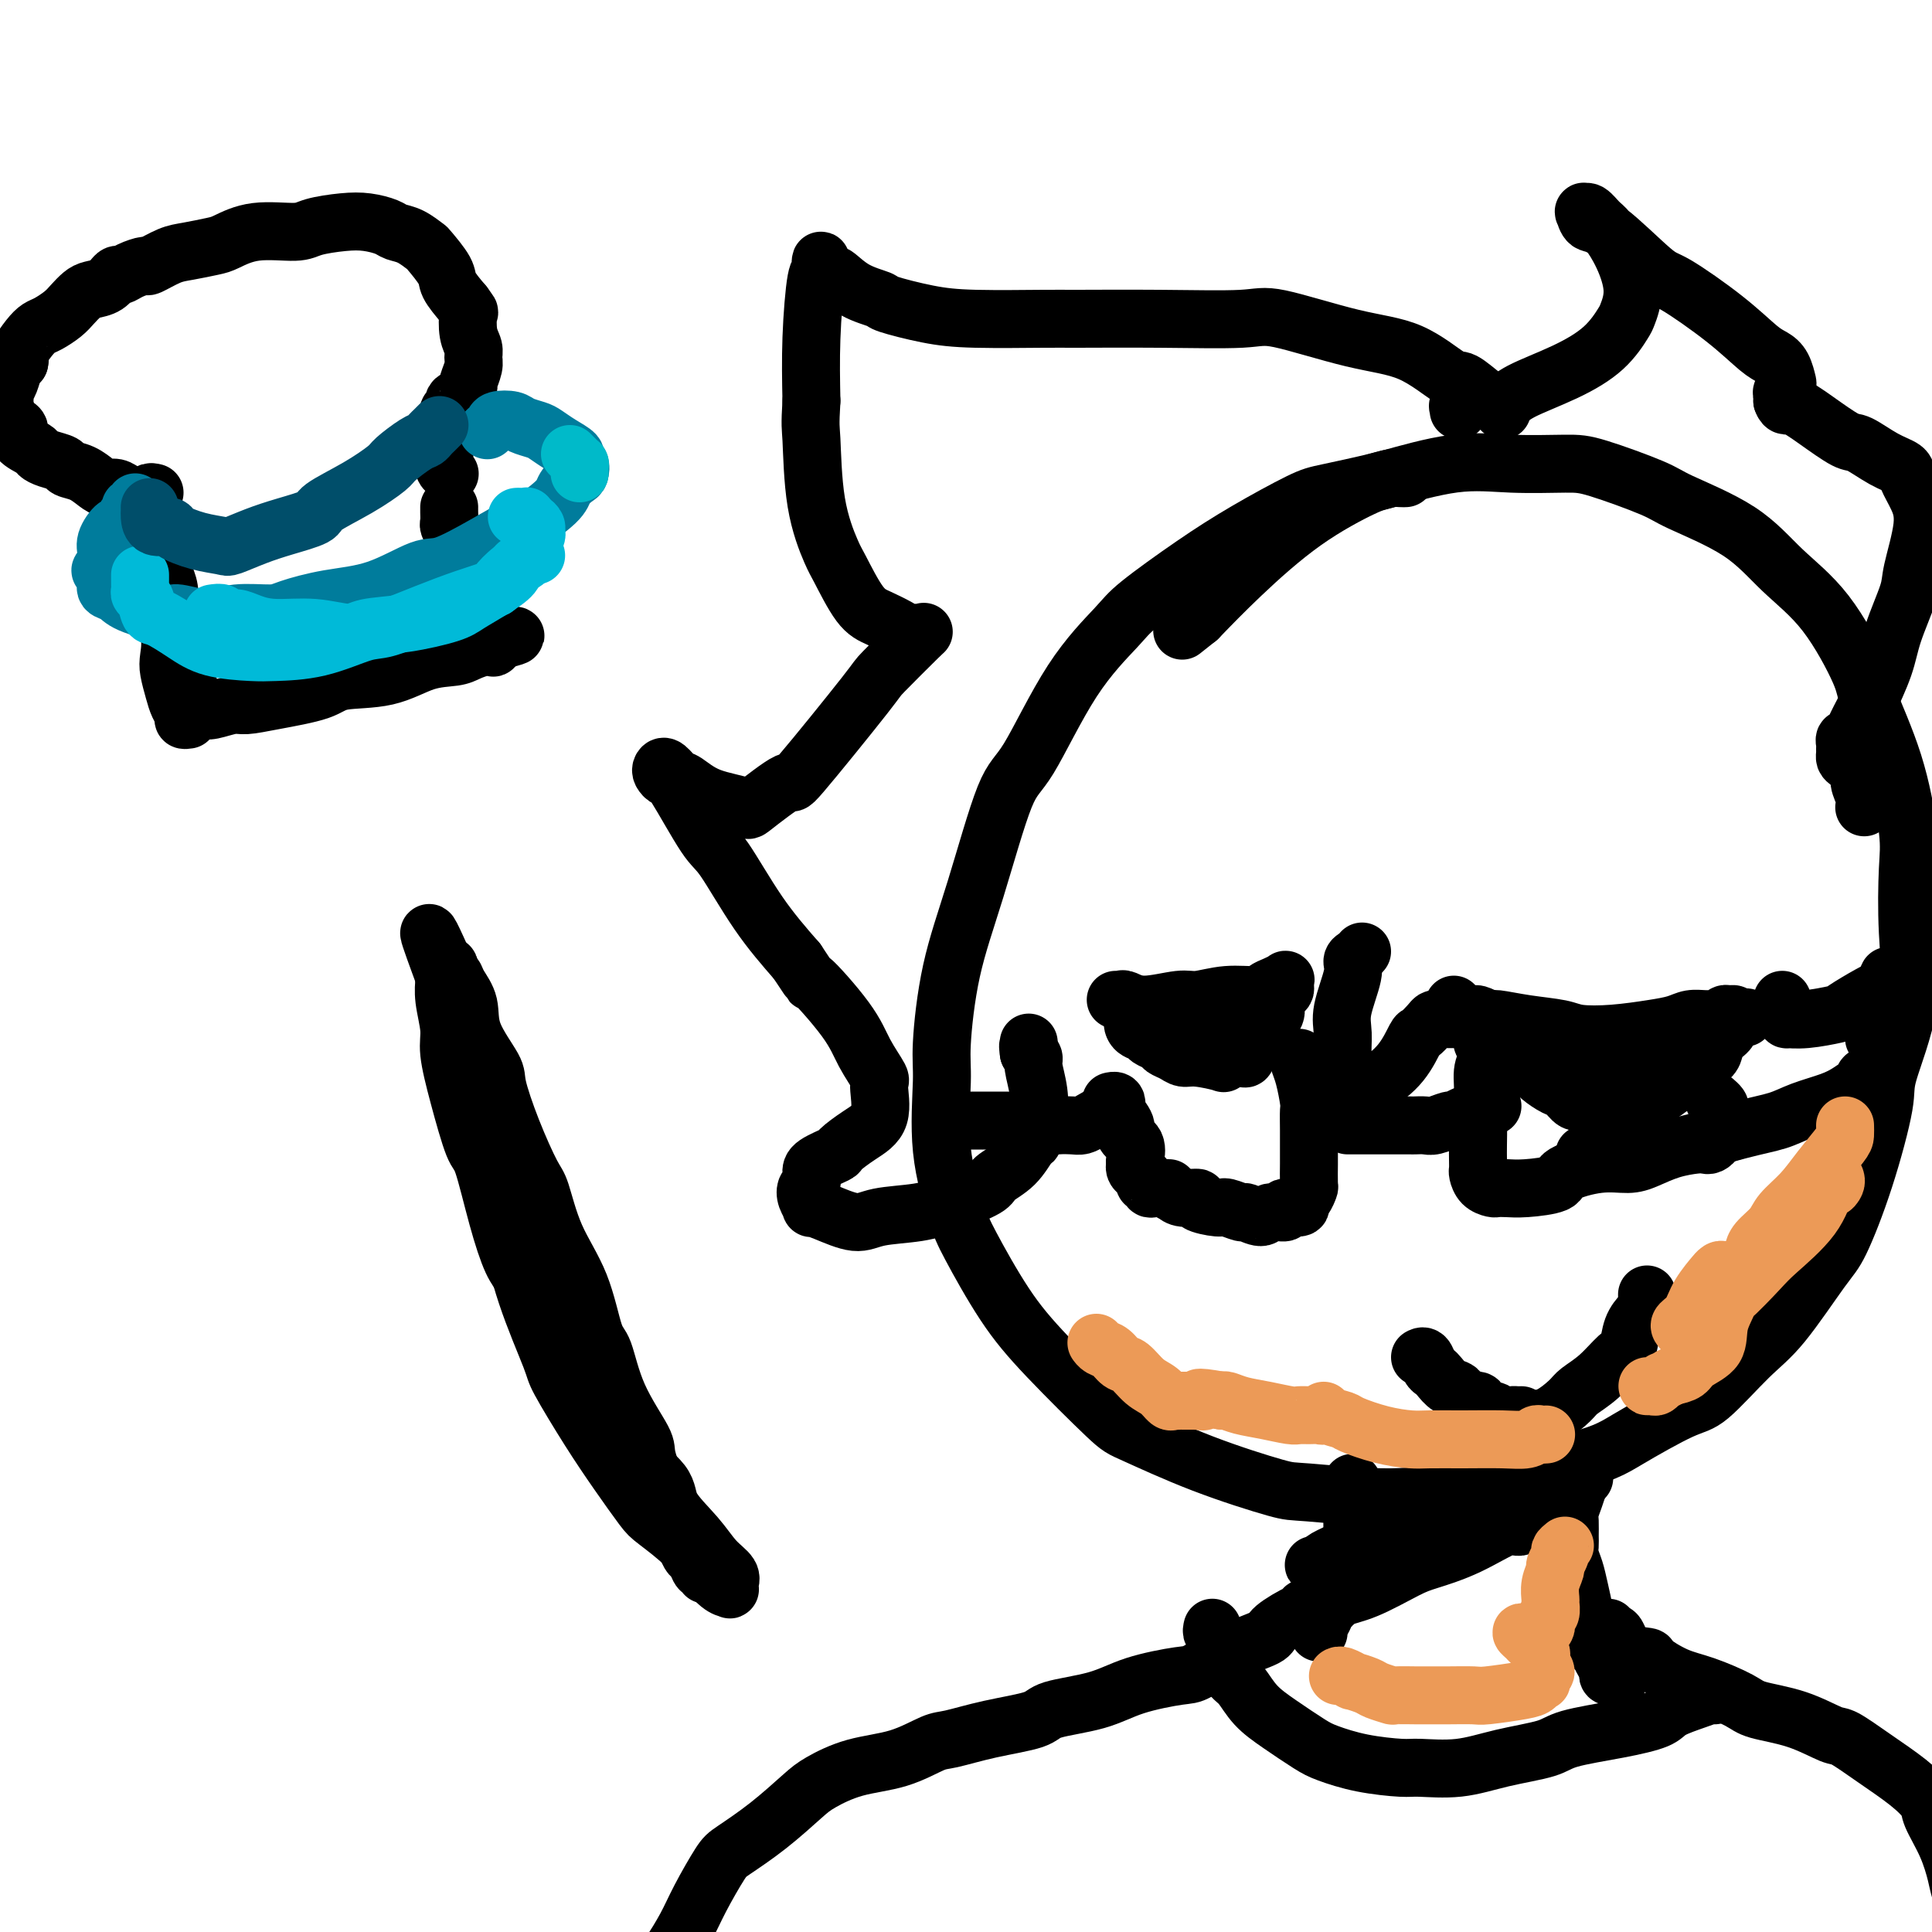<svg viewBox='0 0 400 400' version='1.1' xmlns='http://www.w3.org/2000/svg' xmlns:xlink='http://www.w3.org/1999/xlink'><g fill='none' stroke='#000000' stroke-width='12' stroke-linecap='round' stroke-linejoin='round'><path d='M291,99c-0.252,0.016 -0.505,0.031 -1,0c-0.495,-0.031 -1.234,-0.110 -2,0c-0.766,0.110 -1.560,0.409 -4,1c-2.440,0.591 -6.527,1.474 -9,2c-2.473,0.526 -3.332,0.695 -6,2c-2.668,1.305 -7.143,3.745 -11,6c-3.857,2.255 -7.095,4.324 -11,7c-3.905,2.676 -8.479,5.960 -11,8c-2.521,2.040 -2.991,2.836 -5,5c-2.009,2.164 -5.556,5.697 -9,11c-3.444,5.303 -6.783,12.375 -9,16c-2.217,3.625 -3.311,3.802 -5,8c-1.689,4.198 -3.972,12.416 -6,19c-2.028,6.584 -3.802,11.535 -5,17c-1.198,5.465 -1.822,11.445 -2,15c-0.178,3.555 0.088,4.685 0,8c-0.088,3.315 -0.530,8.816 0,14c0.530,5.184 2.033,10.051 3,13c0.967,2.949 1.399,3.980 3,7c1.601,3.020 4.373,8.028 7,12c2.627,3.972 5.110,6.907 9,11c3.890,4.093 9.187,9.344 12,12c2.813,2.656 3.142,2.717 6,4c2.858,1.283 8.243,3.789 14,6c5.757,2.211 11.884,4.128 15,5c3.116,0.872 3.222,0.701 7,1c3.778,0.299 11.229,1.070 17,1c5.771,-0.070 9.861,-0.980 15,-2c5.139,-1.020 11.325,-2.148 15,-3c3.675,-0.852 4.837,-1.426 6,-2'/><path d='M324,303c7.915,-1.870 9.702,-3.046 13,-5c3.298,-1.954 8.109,-4.687 11,-6c2.891,-1.313 3.864,-1.205 6,-3c2.136,-1.795 5.435,-5.493 8,-8c2.565,-2.507 4.398,-3.823 7,-7c2.602,-3.177 5.975,-8.214 8,-11c2.025,-2.786 2.701,-3.319 4,-6c1.299,-2.681 3.220,-7.508 5,-13c1.780,-5.492 3.419,-11.648 4,-15c0.581,-3.352 0.105,-3.901 1,-7c0.895,-3.099 3.162,-8.748 4,-14c0.838,-5.252 0.249,-10.107 0,-15c-0.249,-4.893 -0.156,-9.824 0,-13c0.156,-3.176 0.377,-4.598 0,-8c-0.377,-3.402 -1.351,-8.784 -3,-14c-1.649,-5.216 -3.974,-10.266 -5,-13c-1.026,-2.734 -0.754,-3.152 -2,-6c-1.246,-2.848 -4.010,-8.126 -7,-12c-2.990,-3.874 -6.207,-6.344 -9,-9c-2.793,-2.656 -5.161,-5.496 -9,-8c-3.839,-2.504 -9.149,-4.670 -12,-6c-2.851,-1.330 -3.245,-1.823 -6,-3c-2.755,-1.177 -7.872,-3.037 -11,-4c-3.128,-0.963 -4.266,-1.029 -7,-1c-2.734,0.029 -7.064,0.155 -11,0c-3.936,-0.155 -7.477,-0.589 -12,0c-4.523,0.589 -10.027,2.202 -13,3c-2.973,0.798 -3.415,0.781 -6,2c-2.585,1.219 -7.311,3.674 -12,7c-4.689,3.326 -9.340,7.522 -13,11c-3.660,3.478 -6.330,6.239 -9,9'/><path d='M248,128c-5.667,4.500 -2.833,2.250 0,0'/><path d='M280,307c-0.000,0.326 -0.000,0.651 0,1c0.000,0.349 0.001,0.720 0,1c-0.001,0.280 -0.002,0.469 0,1c0.002,0.531 0.008,1.405 0,3c-0.008,1.595 -0.029,3.913 0,5c0.029,1.087 0.110,0.945 0,2c-0.110,1.055 -0.410,3.308 -1,5c-0.590,1.692 -1.468,2.824 -2,4c-0.532,1.176 -0.717,2.396 -1,3c-0.283,0.604 -0.664,0.593 -1,1c-0.336,0.407 -0.626,1.233 -1,2c-0.374,0.767 -0.831,1.476 -1,2c-0.169,0.524 -0.048,0.864 0,1c0.048,0.136 0.024,0.068 0,0'/><path d='M327,306c-0.022,0.492 -0.044,0.984 0,1c0.044,0.016 0.155,-0.445 0,0c-0.155,0.445 -0.577,1.796 -1,3c-0.423,1.204 -0.846,2.261 -1,3c-0.154,0.739 -0.038,1.159 0,2c0.038,0.841 -0.001,2.103 0,3c0.001,0.897 0.043,1.431 0,2c-0.043,0.569 -0.170,1.174 0,2c0.170,0.826 0.637,1.872 1,3c0.363,1.128 0.622,2.337 1,4c0.378,1.663 0.875,3.778 1,5c0.125,1.222 -0.121,1.549 0,2c0.121,0.451 0.611,1.024 1,2c0.389,0.976 0.679,2.355 1,3c0.321,0.645 0.674,0.555 1,1c0.326,0.445 0.626,1.426 1,2c0.374,0.574 0.822,0.741 1,1c0.178,0.259 0.086,0.609 0,1c-0.086,0.391 -0.167,0.823 0,1c0.167,0.177 0.581,0.099 1,0c0.419,-0.099 0.844,-0.219 1,0c0.156,0.219 0.045,0.777 0,1c-0.045,0.223 -0.022,0.112 0,0'/><path d='M271,333c-0.414,-0.134 -0.827,-0.269 -1,0c-0.173,0.269 -0.105,0.941 0,1c0.105,0.059 0.246,-0.495 -1,0c-1.246,0.495 -3.879,2.040 -5,3c-1.121,0.960 -0.731,1.334 -2,2c-1.269,0.666 -4.196,1.624 -7,3c-2.804,1.376 -5.483,3.170 -7,4c-1.517,0.830 -1.871,0.698 -4,1c-2.129,0.302 -6.033,1.039 -9,2c-2.967,0.961 -4.997,2.146 -8,3c-3.003,0.854 -6.979,1.379 -9,2c-2.021,0.621 -2.088,1.339 -4,2c-1.912,0.661 -5.671,1.264 -9,2c-3.329,0.736 -6.229,1.604 -8,2c-1.771,0.396 -2.414,0.319 -4,1c-1.586,0.681 -4.115,2.120 -7,3c-2.885,0.880 -6.124,1.202 -9,2c-2.876,0.798 -5.388,2.072 -7,3c-1.612,0.928 -2.326,1.510 -4,3c-1.674,1.490 -4.310,3.888 -7,6c-2.690,2.112 -5.435,3.939 -7,5c-1.565,1.061 -1.949,1.356 -3,3c-1.051,1.644 -2.769,4.637 -4,7c-1.231,2.363 -1.975,4.097 -3,6c-1.025,1.903 -2.330,3.977 -3,5c-0.670,1.023 -0.705,0.996 -1,2c-0.295,1.004 -0.849,3.040 -1,5c-0.151,1.960 0.100,3.846 0,5c-0.100,1.154 -0.550,1.577 -1,2'/><path d='M136,418c-2.011,5.949 -0.539,4.820 0,5c0.539,0.180 0.144,1.667 0,3c-0.144,1.333 -0.039,2.512 0,3c0.039,0.488 0.010,0.285 0,1c-0.010,0.715 -0.003,2.347 0,3c0.003,0.653 0.001,0.326 0,0'/><path d='M333,337c-0.090,0.431 -0.181,0.861 0,1c0.181,0.139 0.633,-0.014 1,0c0.367,0.014 0.649,0.196 1,1c0.351,0.804 0.772,2.231 2,3c1.228,0.769 3.263,0.881 4,1c0.737,0.119 0.174,0.245 1,1c0.826,0.755 3.040,2.140 5,3c1.960,0.860 3.667,1.194 6,2c2.333,0.806 5.294,2.083 7,3c1.706,0.917 2.158,1.472 4,2c1.842,0.528 5.072,1.029 8,2c2.928,0.971 5.552,2.413 7,3c1.448,0.587 1.720,0.318 3,1c1.280,0.682 3.568,2.315 6,4c2.432,1.685 5.009,3.421 7,5c1.991,1.579 3.397,3.002 4,4c0.603,0.998 0.404,1.570 1,3c0.596,1.430 1.987,3.718 3,6c1.013,2.282 1.648,4.558 2,6c0.352,1.442 0.420,2.050 1,4c0.580,1.950 1.673,5.241 2,8c0.327,2.759 -0.111,4.985 0,8c0.111,3.015 0.772,6.818 1,9c0.228,2.182 0.023,2.741 0,4c-0.023,1.259 0.136,3.217 0,5c-0.136,1.783 -0.568,3.392 -1,5'/><path d='M408,431c0.000,5.333 0.000,3.167 0,3c0.000,-0.167 0.000,1.667 0,3c0.000,1.333 0.000,2.167 0,3c0.000,0.833 -0.000,1.667 0,2c0.000,0.333 0.000,0.167 0,0'/><path d='M146,326c0.090,-0.478 0.179,-0.956 0,-1c-0.179,-0.044 -0.628,0.345 -1,0c-0.372,-0.345 -0.668,-1.424 -1,-2c-0.332,-0.576 -0.699,-0.648 -1,-1c-0.301,-0.352 -0.535,-0.985 -1,-2c-0.465,-1.015 -1.160,-2.413 -2,-4c-0.840,-1.587 -1.825,-3.364 -3,-6c-1.175,-2.636 -2.541,-6.131 -3,-8c-0.459,-1.869 -0.011,-2.110 -1,-4c-0.989,-1.890 -3.416,-5.428 -5,-9c-1.584,-3.572 -2.326,-7.177 -3,-9c-0.674,-1.823 -1.281,-1.862 -2,-4c-0.719,-2.138 -1.550,-6.374 -3,-10c-1.450,-3.626 -3.521,-6.642 -5,-10c-1.479,-3.358 -2.368,-7.059 -3,-9c-0.632,-1.941 -1.007,-2.121 -2,-4c-0.993,-1.879 -2.604,-5.457 -4,-9c-1.396,-3.543 -2.577,-7.050 -3,-9c-0.423,-1.950 -0.088,-2.344 -1,-4c-0.912,-1.656 -3.071,-4.576 -4,-7c-0.929,-2.424 -0.627,-4.354 -1,-6c-0.373,-1.646 -1.420,-3.010 -2,-4c-0.580,-0.990 -0.691,-1.606 -1,-2c-0.309,-0.394 -0.814,-0.568 -1,-1c-0.186,-0.432 -0.053,-1.124 0,-1c0.053,0.124 0.027,1.062 0,2'/><path d='M93,202c-8.177,-18.579 -2.120,-3.027 0,3c2.120,6.027 0.304,2.528 0,3c-0.304,0.472 0.906,4.916 2,10c1.094,5.084 2.073,10.809 3,14c0.927,3.191 1.803,3.849 3,7c1.197,3.151 2.717,8.794 4,14c1.283,5.206 2.330,9.975 4,15c1.670,5.025 3.964,10.306 5,13c1.036,2.694 0.816,2.802 2,5c1.184,2.198 3.773,6.485 6,10c2.227,3.515 4.092,6.259 6,9c1.908,2.741 3.857,5.478 5,7c1.143,1.522 1.478,1.830 3,3c1.522,1.170 4.229,3.203 6,5c1.771,1.797 2.604,3.358 3,4c0.396,0.642 0.354,0.366 1,1c0.646,0.634 1.979,2.178 3,3c1.021,0.822 1.729,0.920 2,1c0.271,0.080 0.105,0.141 0,0c-0.105,-0.141 -0.148,-0.484 0,-1c0.148,-0.516 0.486,-1.206 0,-2c-0.486,-0.794 -1.798,-1.692 -3,-3c-1.202,-1.308 -2.294,-3.027 -4,-5c-1.706,-1.973 -4.026,-4.201 -5,-6c-0.974,-1.799 -0.601,-3.170 -2,-5c-1.399,-1.830 -4.571,-4.119 -7,-7c-2.429,-2.881 -4.116,-6.352 -5,-8c-0.884,-1.648 -0.967,-1.471 -2,-3c-1.033,-1.529 -3.017,-4.765 -5,-8'/><path d='M118,281c-6.034,-8.116 -4.618,-5.905 -5,-7c-0.382,-1.095 -2.563,-5.494 -4,-8c-1.437,-2.506 -2.132,-3.118 -3,-5c-0.868,-1.882 -1.911,-5.035 -3,-9c-1.089,-3.965 -2.224,-8.743 -3,-11c-0.776,-2.257 -1.192,-1.993 -2,-4c-0.808,-2.007 -2.006,-6.285 -3,-10c-0.994,-3.715 -1.783,-6.866 -2,-9c-0.217,-2.134 0.138,-3.251 0,-5c-0.138,-1.749 -0.769,-4.128 -1,-6c-0.231,-1.872 -0.062,-3.235 0,-4c0.062,-0.765 0.018,-0.933 0,-1c-0.018,-0.067 -0.009,-0.034 0,0'/><path d='M39,149c-0.447,0.069 -0.894,0.139 -1,0c-0.106,-0.139 0.129,-0.486 0,-1c-0.129,-0.514 -0.621,-1.195 -1,-2c-0.379,-0.805 -0.645,-1.736 -1,-3c-0.355,-1.264 -0.798,-2.863 -1,-4c-0.202,-1.137 -0.162,-1.811 0,-3c0.162,-1.189 0.446,-2.891 0,-5c-0.446,-2.109 -1.622,-4.623 -2,-6c-0.378,-1.377 0.043,-1.616 0,-3c-0.043,-1.384 -0.551,-3.913 -1,-6c-0.449,-2.087 -0.838,-3.730 -1,-5c-0.162,-1.270 -0.096,-2.166 0,-3c0.096,-0.834 0.221,-1.607 0,-2c-0.221,-0.393 -0.787,-0.405 -1,-1c-0.213,-0.595 -0.071,-1.774 0,-2c0.071,-0.226 0.071,0.500 0,1c-0.071,0.500 -0.212,0.773 0,1c0.212,0.227 0.778,0.406 1,1c0.222,0.594 0.101,1.603 0,2c-0.101,0.397 -0.181,0.184 0,1c0.181,0.816 0.623,2.662 1,4c0.377,1.338 0.688,2.169 1,3'/><path d='M33,116c0.631,2.252 0.708,2.384 1,3c0.292,0.616 0.799,1.718 1,3c0.201,1.282 0.096,2.745 0,4c-0.096,1.255 -0.184,2.301 0,3c0.184,0.699 0.641,1.049 1,2c0.359,0.951 0.622,2.501 1,4c0.378,1.499 0.872,2.947 1,4c0.128,1.053 -0.109,1.711 0,2c0.109,0.289 0.564,0.211 1,1c0.436,0.789 0.852,2.446 1,3c0.148,0.554 0.028,0.005 0,0c-0.028,-0.005 0.035,0.536 0,1c-0.035,0.464 -0.168,0.853 0,1c0.168,0.147 0.637,0.054 1,0c0.363,-0.054 0.619,-0.069 1,0c0.381,0.069 0.886,0.223 2,0c1.114,-0.223 2.839,-0.824 4,-1c1.161,-0.176 1.760,0.071 3,0c1.240,-0.071 3.120,-0.460 6,-1c2.880,-0.540 6.760,-1.230 9,-2c2.240,-0.770 2.840,-1.621 5,-2c2.160,-0.379 5.880,-0.287 9,-1c3.120,-0.713 5.638,-2.230 8,-3c2.362,-0.770 4.566,-0.794 6,-1c1.434,-0.206 2.097,-0.594 3,-1c0.903,-0.406 2.046,-0.831 3,-1c0.954,-0.169 1.718,-0.084 2,0c0.282,0.084 0.080,0.167 0,0c-0.080,-0.167 -0.040,-0.583 0,-1'/><path d='M102,133c9.271,-2.319 2.447,-1.116 0,-1c-2.447,0.116 -0.519,-0.856 0,-1c0.519,-0.144 -0.373,0.539 -1,0c-0.627,-0.539 -0.989,-2.299 -1,-3c-0.011,-0.701 0.330,-0.344 0,-1c-0.330,-0.656 -1.331,-2.325 -2,-4c-0.669,-1.675 -1.006,-3.356 -1,-4c0.006,-0.644 0.355,-0.252 0,-1c-0.355,-0.748 -1.416,-2.638 -2,-4c-0.584,-1.362 -0.692,-2.197 -1,-3c-0.308,-0.803 -0.814,-1.574 -1,-2c-0.186,-0.426 -0.050,-0.506 0,-1c0.050,-0.494 0.013,-1.400 0,-2c-0.013,-0.600 -0.004,-0.892 0,-1c0.004,-0.108 0.001,-0.031 0,0c-0.001,0.031 -0.001,0.015 0,0'/><path d='M32,102c-0.462,-0.107 -0.925,-0.215 -1,0c-0.075,0.215 0.236,0.752 0,1c-0.236,0.248 -1.021,0.208 -2,0c-0.979,-0.208 -2.151,-0.584 -3,-1c-0.849,-0.416 -1.373,-0.871 -2,-1c-0.627,-0.129 -1.356,0.068 -2,0c-0.644,-0.068 -1.201,-0.399 -2,-1c-0.799,-0.601 -1.839,-1.471 -3,-2c-1.161,-0.529 -2.441,-0.718 -3,-1c-0.559,-0.282 -0.396,-0.656 -1,-1c-0.604,-0.344 -1.975,-0.659 -3,-1c-1.025,-0.341 -1.703,-0.708 -2,-1c-0.297,-0.292 -0.212,-0.510 -1,-1c-0.788,-0.490 -2.450,-1.251 -3,-2c-0.550,-0.749 0.010,-1.486 0,-2c-0.010,-0.514 -0.592,-0.806 -1,-1c-0.408,-0.194 -0.642,-0.291 -1,-1c-0.358,-0.709 -0.839,-2.028 -1,-3c-0.161,-0.972 -0.002,-1.595 0,-2c0.002,-0.405 -0.154,-0.593 0,-1c0.154,-0.407 0.618,-1.033 1,-2c0.382,-0.967 0.680,-2.276 1,-3c0.320,-0.724 0.660,-0.862 1,-1'/><path d='M4,75c0.370,-1.693 -0.207,-1.426 0,-2c0.207,-0.574 1.196,-1.988 2,-3c0.804,-1.012 1.423,-1.623 2,-2c0.577,-0.377 1.112,-0.521 2,-1c0.888,-0.479 2.128,-1.293 3,-2c0.872,-0.707 1.375,-1.307 2,-2c0.625,-0.693 1.371,-1.477 2,-2c0.629,-0.523 1.140,-0.784 2,-1c0.860,-0.216 2.070,-0.388 3,-1c0.930,-0.612 1.581,-1.665 2,-2c0.419,-0.335 0.608,0.047 1,0c0.392,-0.047 0.987,-0.523 2,-1c1.013,-0.477 2.442,-0.954 3,-1c0.558,-0.046 0.244,0.340 1,0c0.756,-0.340 2.582,-1.405 4,-2c1.418,-0.595 2.428,-0.719 4,-1c1.572,-0.281 3.706,-0.719 5,-1c1.294,-0.281 1.749,-0.404 3,-1c1.251,-0.596 3.299,-1.663 6,-2c2.701,-0.337 6.054,0.056 8,0c1.946,-0.056 2.484,-0.562 4,-1c1.516,-0.438 4.008,-0.809 6,-1c1.992,-0.191 3.483,-0.201 5,0c1.517,0.201 3.059,0.615 4,1c0.941,0.385 1.282,0.743 2,1c0.718,0.257 1.812,0.413 3,1c1.188,0.587 2.470,1.605 3,2c0.530,0.395 0.307,0.168 1,1c0.693,0.832 2.302,2.724 3,4c0.698,1.276 0.485,1.936 1,3c0.515,1.064 1.757,2.532 3,4'/><path d='M96,63c1.481,2.108 1.182,1.379 1,2c-0.182,0.621 -0.249,2.594 0,4c0.249,1.406 0.813,2.245 1,3c0.187,0.755 -0.004,1.425 0,2c0.004,0.575 0.204,1.056 0,2c-0.204,0.944 -0.810,2.352 -1,3c-0.190,0.648 0.036,0.537 0,1c-0.036,0.463 -0.336,1.500 -1,2c-0.664,0.500 -1.694,0.464 -2,1c-0.306,0.536 0.110,1.645 0,2c-0.110,0.355 -0.748,-0.046 -1,0c-0.252,0.046 -0.120,0.537 0,1c0.120,0.463 0.228,0.898 0,1c-0.228,0.102 -0.793,-0.128 -1,0c-0.207,0.128 -0.055,0.613 0,1c0.055,0.387 0.015,0.677 0,1c-0.015,0.323 -0.004,0.678 0,1c0.004,0.322 0.001,0.611 0,1c-0.001,0.389 -0.000,0.877 0,1c0.000,0.123 -0.000,-0.121 0,0c0.000,0.121 0.000,0.606 0,1c-0.000,0.394 -0.001,0.697 0,1c0.001,0.303 0.004,0.607 0,1c-0.004,0.393 -0.015,0.876 0,1c0.015,0.124 0.056,-0.111 0,0c-0.056,0.111 -0.207,0.568 0,1c0.207,0.432 0.774,0.838 1,1c0.226,0.162 0.113,0.081 0,0'/></g>
<g fill='none' stroke='#007C9C' stroke-width='12' stroke-linecap='round' stroke-linejoin='round'><path d='M28,104c0.119,0.450 0.239,0.899 0,1c-0.239,0.101 -0.836,-0.147 -1,0c-0.164,0.147 0.106,0.690 0,1c-0.106,0.310 -0.588,0.389 -1,1c-0.412,0.611 -0.755,1.755 -1,2c-0.245,0.245 -0.392,-0.409 -1,0c-0.608,0.409 -1.675,1.881 -2,3c-0.325,1.119 0.093,1.886 0,3c-0.093,1.114 -0.698,2.574 -1,3c-0.302,0.426 -0.300,-0.182 0,0c0.300,0.182 0.900,1.153 1,2c0.100,0.847 -0.300,1.571 0,2c0.300,0.429 1.300,0.565 2,1c0.700,0.435 1.100,1.170 3,2c1.900,0.830 5.300,1.754 7,2c1.700,0.246 1.701,-0.185 3,0c1.299,0.185 3.897,0.985 6,1c2.103,0.015 3.710,-0.756 6,-1c2.290,-0.244 5.264,0.039 7,0c1.736,-0.039 2.235,-0.400 4,-1c1.765,-0.600 4.795,-1.441 8,-2c3.205,-0.559 6.585,-0.838 10,-2c3.415,-1.162 6.864,-3.208 9,-4c2.136,-0.792 2.960,-0.328 5,-1c2.040,-0.672 5.297,-2.478 8,-4c2.703,-1.522 4.851,-2.761 7,-4'/><path d='M107,109c4.887,-2.036 2.605,-0.624 3,-1c0.395,-0.376 3.466,-2.538 5,-4c1.534,-1.462 1.531,-2.223 2,-3c0.469,-0.777 1.410,-1.569 2,-2c0.590,-0.431 0.829,-0.499 1,-1c0.171,-0.501 0.274,-1.433 0,-2c-0.274,-0.567 -0.926,-0.768 -1,-1c-0.074,-0.232 0.429,-0.496 0,-1c-0.429,-0.504 -1.790,-1.249 -3,-2c-1.210,-0.751 -2.268,-1.508 -3,-2c-0.732,-0.492 -1.137,-0.717 -2,-1c-0.863,-0.283 -2.182,-0.622 -3,-1c-0.818,-0.378 -1.133,-0.795 -2,-1c-0.867,-0.205 -2.284,-0.199 -3,0c-0.716,0.199 -0.731,0.592 -1,1c-0.269,0.408 -0.791,0.831 -1,1c-0.209,0.169 -0.104,0.085 0,0'/></g>
<g fill='none' stroke='#00BAD8' stroke-width='12' stroke-linecap='round' stroke-linejoin='round'><path d='M29,119c0.002,0.332 0.003,0.664 0,1c-0.003,0.336 -0.012,0.675 0,1c0.012,0.325 0.045,0.635 0,1c-0.045,0.365 -0.169,0.786 0,1c0.169,0.214 0.631,0.222 1,1c0.369,0.778 0.644,2.328 1,3c0.356,0.672 0.793,0.468 2,1c1.207,0.532 3.182,1.802 5,3c1.818,1.198 3.477,2.324 6,3c2.523,0.676 5.911,0.901 8,1c2.089,0.099 2.881,0.070 5,0c2.119,-0.070 5.565,-0.182 9,-1c3.435,-0.818 6.858,-2.342 9,-3c2.142,-0.658 3.002,-0.451 5,-1c1.998,-0.549 5.132,-1.856 8,-3c2.868,-1.144 5.468,-2.126 8,-3c2.532,-0.874 4.994,-1.639 6,-2c1.006,-0.361 0.556,-0.319 1,-1c0.444,-0.681 1.783,-2.084 3,-3c1.217,-0.916 2.312,-1.345 3,-2c0.688,-0.655 0.970,-1.537 1,-2c0.030,-0.463 -0.191,-0.506 0,-1c0.191,-0.494 0.794,-1.439 1,-2c0.206,-0.561 0.014,-0.738 0,-1c-0.014,-0.262 0.150,-0.609 0,-1c-0.150,-0.391 -0.614,-0.826 -1,-1c-0.386,-0.174 -0.693,-0.087 -1,0'/><path d='M109,108c0.045,-1.464 0.156,-1.124 0,-1c-0.156,0.124 -0.581,0.033 -1,0c-0.419,-0.033 -0.834,-0.010 -1,0c-0.166,0.010 -0.083,0.005 0,0'/><path d='M44,127c0.776,-0.119 1.551,-0.238 2,0c0.449,0.238 0.571,0.833 1,1c0.429,0.167 1.165,-0.094 2,0c0.835,0.094 1.770,0.544 3,1c1.230,0.456 2.754,0.919 5,1c2.246,0.081 5.214,-0.219 8,0c2.786,0.219 5.391,0.957 7,1c1.609,0.043 2.222,-0.610 4,-1c1.778,-0.390 4.722,-0.517 8,-1c3.278,-0.483 6.891,-1.324 9,-2c2.109,-0.676 2.716,-1.189 4,-2c1.284,-0.811 3.247,-1.920 5,-3c1.753,-1.080 3.297,-2.132 4,-3c0.703,-0.868 0.567,-1.553 1,-2c0.433,-0.447 1.436,-0.656 2,-1c0.564,-0.344 0.690,-0.823 1,-1c0.310,-0.177 0.803,-0.050 1,0c0.197,0.050 0.099,0.025 0,0'/></g>
<g fill='none' stroke='#00BAC9' stroke-width='12' stroke-linecap='round' stroke-linejoin='round'><path d='M118,94c0.309,0.311 0.619,0.622 1,1c0.381,0.378 0.834,0.823 1,1c0.166,0.177 0.044,0.086 0,0c-0.044,-0.086 -0.012,-0.167 0,0c0.012,0.167 0.003,0.584 0,1c-0.003,0.416 -0.001,0.833 0,1c0.001,0.167 0.000,0.083 0,0'/></g>
<g fill='none' stroke='#004E6A' stroke-width='12' stroke-linecap='round' stroke-linejoin='round'><path d='M31,105c0.006,0.371 0.012,0.742 0,1c-0.012,0.258 -0.042,0.401 0,1c0.042,0.599 0.155,1.652 1,2c0.845,0.348 2.423,-0.010 3,0c0.577,0.010 0.155,0.389 1,1c0.845,0.611 2.957,1.454 5,2c2.043,0.546 4.016,0.795 5,1c0.984,0.205 0.980,0.366 2,0c1.020,-0.366 3.064,-1.258 5,-2c1.936,-0.742 3.762,-1.333 6,-2c2.238,-0.667 4.887,-1.409 6,-2c1.113,-0.591 0.690,-1.030 2,-2c1.310,-0.970 4.354,-2.469 7,-4c2.646,-1.531 4.894,-3.093 6,-4c1.106,-0.907 1.070,-1.160 2,-2c0.930,-0.840 2.827,-2.267 4,-3c1.173,-0.733 1.621,-0.771 2,-1c0.379,-0.229 0.689,-0.649 1,-1c0.311,-0.351 0.622,-0.633 1,-1c0.378,-0.367 0.822,-0.819 1,-1c0.178,-0.181 0.089,-0.090 0,0'/></g>
<g fill='none' stroke='#000000' stroke-width='12' stroke-linecap='round' stroke-linejoin='round'><path d='M301,208c0.453,0.444 0.905,0.889 1,1c0.095,0.111 -0.169,-0.111 0,0c0.169,0.111 0.769,0.554 2,1c1.231,0.446 3.092,0.894 4,1c0.908,0.106 0.861,-0.128 2,0c1.139,0.128 3.462,0.620 6,1c2.538,0.380 5.292,0.649 7,1c1.708,0.351 2.372,0.784 4,1c1.628,0.216 4.221,0.216 7,0c2.779,-0.216 5.742,-0.647 8,-1c2.258,-0.353 3.809,-0.630 5,-1c1.191,-0.370 2.021,-0.835 3,-1c0.979,-0.165 2.107,-0.030 3,0c0.893,0.030 1.549,-0.045 2,0c0.451,0.045 0.695,0.211 1,0c0.305,-0.211 0.669,-0.799 1,-1c0.331,-0.201 0.627,-0.016 1,0c0.373,0.016 0.821,-0.138 1,0c0.179,0.138 0.090,0.569 0,1'/><path d='M359,211c4.983,-0.560 1.439,-0.459 0,0c-1.439,0.459 -0.774,1.278 -1,2c-0.226,0.722 -1.344,1.348 -2,2c-0.656,0.652 -0.850,1.329 -1,2c-0.150,0.671 -0.255,1.335 -1,2c-0.745,0.665 -2.129,1.330 -3,2c-0.871,0.670 -1.229,1.346 -2,2c-0.771,0.654 -1.953,1.286 -3,2c-1.047,0.714 -1.957,1.512 -3,2c-1.043,0.488 -2.218,0.668 -3,1c-0.782,0.332 -1.172,0.817 -2,1c-0.828,0.183 -2.094,0.065 -3,0c-0.906,-0.065 -1.450,-0.077 -2,0c-0.550,0.077 -1.105,0.243 -2,0c-0.895,-0.243 -2.131,-0.895 -3,-1c-0.869,-0.105 -1.370,0.336 -2,0c-0.630,-0.336 -1.388,-1.449 -2,-2c-0.612,-0.551 -1.076,-0.539 -2,-1c-0.924,-0.461 -2.307,-1.395 -3,-2c-0.693,-0.605 -0.695,-0.882 -1,-1c-0.305,-0.118 -0.912,-0.077 -2,-1c-1.088,-0.923 -2.656,-2.811 -4,-4c-1.344,-1.189 -2.465,-1.678 -3,-2c-0.535,-0.322 -0.484,-0.478 -1,-1c-0.516,-0.522 -1.601,-1.410 -2,-2c-0.399,-0.590 -0.114,-0.883 0,-1c0.114,-0.117 0.057,-0.059 0,0'/><path d='M306,211c-1.634,-1.920 0.782,-0.719 2,0c1.218,0.719 1.240,0.954 2,1c0.760,0.046 2.260,-0.099 3,0c0.740,0.099 0.721,0.443 2,1c1.279,0.557 3.855,1.326 6,2c2.145,0.674 3.860,1.252 6,2c2.140,0.748 4.705,1.664 6,2c1.295,0.336 1.318,0.090 2,0c0.682,-0.090 2.022,-0.024 3,0c0.978,0.024 1.593,0.006 2,0c0.407,-0.006 0.604,-0.002 1,0c0.396,0.002 0.990,0.000 1,0c0.010,-0.000 -0.563,-0.000 -1,0c-0.437,0.000 -0.737,0.000 -1,0c-0.263,-0.000 -0.487,-0.000 -1,0c-0.513,0.000 -1.314,0.000 -2,0c-0.686,-0.000 -1.256,-0.000 -2,0c-0.744,0.000 -1.662,0.000 -2,0c-0.338,-0.000 -0.097,-0.000 0,0c0.097,0.000 0.048,0.000 0,0'/><path d='M387,223c-0.404,-0.126 -0.808,-0.252 -1,0c-0.192,0.252 -0.172,0.882 0,1c0.172,0.118 0.495,-0.277 0,0c-0.495,0.277 -1.809,1.228 -3,2c-1.191,0.772 -2.261,1.367 -4,2c-1.739,0.633 -4.148,1.303 -6,2c-1.852,0.697 -3.149,1.419 -5,2c-1.851,0.581 -4.257,1.021 -8,2c-3.743,0.979 -8.824,2.497 -11,3c-2.176,0.503 -1.448,-0.009 -3,0c-1.552,0.009 -5.385,0.538 -8,1c-2.615,0.462 -4.011,0.856 -5,1c-0.989,0.144 -1.572,0.039 -2,0c-0.428,-0.039 -0.702,-0.010 -1,0c-0.298,0.010 -0.619,0.003 -1,0c-0.381,-0.003 -0.823,-0.001 -1,0c-0.177,0.001 -0.088,0.000 0,0'/><path d='M307,215c-0.105,0.354 -0.209,0.709 0,1c0.209,0.291 0.732,0.519 1,1c0.268,0.481 0.282,1.215 0,2c-0.282,0.785 -0.860,1.620 -1,3c-0.140,1.380 0.159,3.304 0,5c-0.159,1.696 -0.774,3.165 -1,4c-0.226,0.835 -0.061,1.035 0,2c0.061,0.965 0.018,2.696 0,4c-0.018,1.304 -0.012,2.181 0,3c0.012,0.819 0.030,1.578 0,2c-0.030,0.422 -0.108,0.505 0,1c0.108,0.495 0.402,1.401 1,2c0.598,0.599 1.499,0.890 2,1c0.501,0.110 0.602,0.038 1,0c0.398,-0.038 1.095,-0.042 2,0c0.905,0.042 2.020,0.131 4,0c1.980,-0.131 4.825,-0.482 6,-1c1.175,-0.518 0.679,-1.203 2,-2c1.321,-0.797 4.458,-1.706 7,-2c2.542,-0.294 4.488,0.026 6,0c1.512,-0.026 2.590,-0.399 4,-1c1.410,-0.601 3.152,-1.432 5,-2c1.848,-0.568 3.801,-0.874 5,-1c1.199,-0.126 1.645,-0.072 2,0c0.355,0.072 0.621,0.164 1,0c0.379,-0.164 0.871,-0.583 1,-1c0.129,-0.417 -0.106,-0.834 0,-1c0.106,-0.166 0.553,-0.083 1,0'/><path d='M356,235c7.271,-1.865 1.948,-1.028 0,-1c-1.948,0.028 -0.521,-0.752 0,-1c0.521,-0.248 0.136,0.035 0,0c-0.136,-0.035 -0.022,-0.388 0,-1c0.022,-0.612 -0.047,-1.485 0,-2c0.047,-0.515 0.209,-0.674 0,-1c-0.209,-0.326 -0.788,-0.819 -1,-1c-0.212,-0.181 -0.057,-0.049 0,0c0.057,0.049 0.016,0.014 0,0c-0.016,-0.014 -0.008,-0.007 0,0'/><path d='M309,229c-0.320,-0.119 -0.639,-0.238 -1,0c-0.361,0.238 -0.763,0.833 -1,1c-0.237,0.167 -0.308,-0.095 -1,0c-0.692,0.095 -2.005,0.547 -3,1c-0.995,0.453 -1.671,0.906 -2,1c-0.329,0.094 -0.311,-0.171 -1,0c-0.689,0.171 -2.086,0.778 -3,1c-0.914,0.222 -1.347,0.060 -2,0c-0.653,-0.060 -1.527,-0.016 -2,0c-0.473,0.016 -0.547,0.004 -1,0c-0.453,-0.004 -1.287,-0.001 -2,0c-0.713,0.001 -1.304,0.000 -2,0c-0.696,-0.000 -1.496,-0.000 -2,0c-0.504,0.000 -0.712,0.000 -1,0c-0.288,-0.000 -0.656,-0.000 -1,0c-0.344,0.000 -0.666,0.000 -1,0c-0.334,-0.000 -0.682,-0.000 -1,0c-0.318,0.000 -0.607,0.000 -1,0c-0.393,-0.000 -0.889,-0.000 -1,0c-0.111,0.000 0.162,0.000 0,0c-0.162,-0.000 -0.761,-0.000 -1,0c-0.239,0.000 -0.120,0.000 0,0'/><path d='M269,219c-0.083,0.224 -0.166,0.449 0,1c0.166,0.551 0.580,1.430 1,3c0.420,1.570 0.845,3.832 1,5c0.155,1.168 0.041,1.242 0,2c-0.041,0.758 -0.010,2.201 0,4c0.010,1.799 0.000,3.953 0,5c-0.000,1.047 0.009,0.987 0,2c-0.009,1.013 -0.038,3.099 0,4c0.038,0.901 0.142,0.619 0,1c-0.142,0.381 -0.529,1.427 -1,2c-0.471,0.573 -1.026,0.674 -1,1c0.026,0.326 0.633,0.877 0,1c-0.633,0.123 -2.506,-0.181 -3,0c-0.494,0.181 0.392,0.848 0,1c-0.392,0.152 -2.063,-0.212 -3,0c-0.937,0.212 -1.140,1.000 -2,1c-0.860,0.000 -2.376,-0.787 -3,-1c-0.624,-0.213 -0.357,0.149 -1,0c-0.643,-0.149 -2.196,-0.810 -3,-1c-0.804,-0.190 -0.859,0.090 -2,0c-1.141,-0.090 -3.368,-0.550 -4,-1c-0.632,-0.450 0.330,-0.890 0,-1c-0.330,-0.110 -1.951,0.112 -3,0c-1.049,-0.112 -1.524,-0.556 -2,-1'/><path d='M243,247c-2.423,-0.845 -0.979,-0.957 -1,-1c-0.021,-0.043 -1.507,-0.015 -2,0c-0.493,0.015 0.008,0.019 0,0c-0.008,-0.019 -0.523,-0.061 -1,0c-0.477,0.061 -0.915,0.223 -1,0c-0.085,-0.223 0.184,-0.833 0,-1c-0.184,-0.167 -0.820,0.110 -1,0c-0.180,-0.110 0.095,-0.605 0,-1c-0.095,-0.395 -0.559,-0.690 -1,-1c-0.441,-0.310 -0.858,-0.636 -1,-1c-0.142,-0.364 -0.008,-0.768 0,-1c0.008,-0.232 -0.111,-0.293 0,-1c0.111,-0.707 0.450,-2.059 0,-3c-0.450,-0.941 -1.689,-1.471 -2,-2c-0.311,-0.529 0.305,-1.056 0,-2c-0.305,-0.944 -1.532,-2.305 -2,-3c-0.468,-0.695 -0.177,-0.722 0,-1c0.177,-0.278 0.240,-0.806 0,-1c-0.240,-0.194 -0.783,-0.056 -1,0c-0.217,0.056 -0.109,0.028 0,0'/><path d='M230,230c-0.357,0.445 -0.714,0.890 -1,1c-0.286,0.110 -0.502,-0.114 -1,0c-0.498,0.114 -1.277,0.568 -2,1c-0.723,0.432 -1.391,0.844 -2,1c-0.609,0.156 -1.160,0.056 -2,0c-0.840,-0.056 -1.970,-0.068 -3,0c-1.030,0.068 -1.960,0.214 -3,0c-1.040,-0.214 -2.189,-0.789 -3,-1c-0.811,-0.211 -1.285,-0.056 -2,0c-0.715,0.056 -1.672,0.015 -3,0c-1.328,-0.015 -3.029,-0.004 -4,0c-0.971,0.004 -1.213,0.001 -2,0c-0.787,-0.001 -2.118,-0.000 -3,0c-0.882,0.000 -1.314,0.000 -2,0c-0.686,-0.000 -1.624,-0.000 -2,0c-0.376,0.000 -0.188,0.000 0,0'/><path d='M231,207c0.380,0.039 0.760,0.078 1,0c0.240,-0.078 0.340,-0.274 1,0c0.660,0.274 1.879,1.016 4,1c2.121,-0.016 5.145,-0.792 7,-1c1.855,-0.208 2.541,0.152 4,0c1.459,-0.152 3.691,-0.815 6,-1c2.309,-0.185 4.696,0.107 6,0c1.304,-0.107 1.526,-0.614 2,-1c0.474,-0.386 1.199,-0.650 2,-1c0.801,-0.350 1.676,-0.785 2,-1c0.324,-0.215 0.097,-0.209 0,0c-0.097,0.209 -0.062,0.621 0,1c0.062,0.379 0.153,0.724 0,1c-0.153,0.276 -0.551,0.483 -1,1c-0.449,0.517 -0.950,1.345 -1,2c-0.050,0.655 0.351,1.136 0,2c-0.351,0.864 -1.455,2.112 -2,3c-0.545,0.888 -0.533,1.415 -1,2c-0.467,0.585 -1.414,1.229 -2,2c-0.586,0.771 -0.812,1.669 -1,2c-0.188,0.331 -0.340,0.095 -1,0c-0.660,-0.095 -1.830,-0.047 -3,0'/><path d='M254,219c-1.203,1.219 -0.210,1.266 -1,1c-0.790,-0.266 -3.362,-0.845 -5,-1c-1.638,-0.155 -2.341,0.113 -3,0c-0.659,-0.113 -1.275,-0.608 -2,-1c-0.725,-0.392 -1.560,-0.681 -2,-1c-0.440,-0.319 -0.485,-0.668 -1,-1c-0.515,-0.332 -1.500,-0.647 -2,-1c-0.500,-0.353 -0.515,-0.743 -1,-1c-0.485,-0.257 -1.439,-0.379 -2,-1c-0.561,-0.621 -0.727,-1.740 0,-2c0.727,-0.260 2.349,0.337 4,1c1.651,0.663 3.331,1.390 5,2c1.669,0.610 3.326,1.103 4,1c0.674,-0.103 0.366,-0.802 1,-1c0.634,-0.198 2.209,0.105 3,0c0.791,-0.105 0.798,-0.616 1,-1c0.202,-0.384 0.601,-0.639 1,-1c0.399,-0.361 0.800,-0.828 1,-1c0.200,-0.172 0.200,-0.049 0,0c-0.200,0.049 -0.600,0.025 -1,0'/><path d='M254,211c0.711,-0.622 -0.511,-0.178 -1,0c-0.489,0.178 -0.244,0.089 0,0'/><path d='M311,295c0.406,-0.028 0.813,-0.056 1,0c0.187,0.056 0.156,0.195 1,0c0.844,-0.195 2.563,-0.725 4,-1c1.437,-0.275 2.591,-0.294 4,-1c1.409,-0.706 3.074,-2.099 4,-3c0.926,-0.901 1.112,-1.312 2,-2c0.888,-0.688 2.479,-1.655 4,-3c1.521,-1.345 2.972,-3.067 4,-4c1.028,-0.933 1.635,-1.076 2,-2c0.365,-0.924 0.490,-2.629 1,-4c0.510,-1.371 1.405,-2.410 2,-3c0.595,-0.590 0.892,-0.733 1,-1c0.108,-0.267 0.029,-0.659 0,-1c-0.029,-0.341 -0.008,-0.630 0,-1c0.008,-0.370 0.002,-0.820 0,-1c-0.002,-0.180 -0.001,-0.090 0,0'/><path d='M315,293c-0.358,0.009 -0.716,0.019 -1,0c-0.284,-0.019 -0.494,-0.066 -1,0c-0.506,0.066 -1.309,0.244 -2,0c-0.691,-0.244 -1.269,-0.910 -2,-1c-0.731,-0.090 -1.613,0.394 -2,0c-0.387,-0.394 -0.278,-1.667 -1,-2c-0.722,-0.333 -2.273,0.275 -3,0c-0.727,-0.275 -0.629,-1.435 -1,-2c-0.371,-0.565 -1.213,-0.537 -2,-1c-0.787,-0.463 -1.521,-1.416 -2,-2c-0.479,-0.584 -0.703,-0.797 -1,-1c-0.297,-0.203 -0.667,-0.395 -1,-1c-0.333,-0.605 -0.628,-1.625 -1,-2c-0.372,-0.375 -0.821,-0.107 -1,0c-0.179,0.107 -0.090,0.054 0,0'/><path d='M311,85c0.091,-0.308 0.183,-0.616 0,-1c-0.183,-0.384 -0.639,-0.845 -1,-1c-0.361,-0.155 -0.626,-0.006 -1,0c-0.374,0.006 -0.856,-0.131 -2,-1c-1.144,-0.869 -2.950,-2.468 -4,-3c-1.050,-0.532 -1.345,0.005 -3,-1c-1.655,-1.005 -4.670,-3.551 -8,-5c-3.330,-1.449 -6.976,-1.800 -12,-3c-5.024,-1.200 -11.426,-3.250 -15,-4c-3.574,-0.750 -4.319,-0.200 -8,0c-3.681,0.200 -10.297,0.052 -17,0c-6.703,-0.052 -13.492,-0.007 -17,0c-3.508,0.007 -3.735,-0.025 -7,0c-3.265,0.025 -9.569,0.107 -14,0c-4.431,-0.107 -6.987,-0.404 -10,-1c-3.013,-0.596 -6.481,-1.490 -8,-2c-1.519,-0.510 -1.089,-0.637 -2,-1c-0.911,-0.363 -3.162,-0.961 -5,-2c-1.838,-1.039 -3.263,-2.519 -4,-3c-0.737,-0.481 -0.785,0.037 -1,0c-0.215,-0.037 -0.596,-0.628 -1,-1c-0.404,-0.372 -0.830,-0.524 -1,-1c-0.170,-0.476 -0.084,-1.277 0,-1c0.084,0.277 0.167,1.631 0,2c-0.167,0.369 -0.583,-0.247 -1,2c-0.417,2.247 -0.833,7.356 -1,12c-0.167,4.644 -0.083,8.822 0,13'/><path d='M168,83c-0.326,5.507 -0.142,5.275 0,8c0.142,2.725 0.242,8.406 1,13c0.758,4.594 2.174,8.099 3,10c0.826,1.901 1.060,2.198 2,4c0.940,1.802 2.584,5.110 4,7c1.416,1.890 2.603,2.364 4,3c1.397,0.636 3.004,1.435 4,2c0.996,0.565 1.379,0.895 2,1c0.621,0.105 1.478,-0.015 2,0c0.522,0.015 0.709,0.165 1,0c0.291,-0.165 0.688,-0.645 -1,1c-1.688,1.645 -5.459,5.416 -7,7c-1.541,1.584 -0.852,0.982 -4,5c-3.148,4.018 -10.133,12.655 -13,16c-2.867,3.345 -1.615,1.397 -3,2c-1.385,0.603 -5.406,3.757 -7,5c-1.594,1.243 -0.759,0.574 -2,0c-1.241,-0.574 -4.557,-1.055 -7,-2c-2.443,-0.945 -4.015,-2.356 -5,-3c-0.985,-0.644 -1.385,-0.522 -2,-1c-0.615,-0.478 -1.445,-1.556 -2,-2c-0.555,-0.444 -0.836,-0.256 -1,0c-0.164,0.256 -0.210,0.579 0,1c0.210,0.421 0.675,0.941 1,1c0.325,0.059 0.510,-0.343 2,2c1.490,2.343 4.286,7.432 6,10c1.714,2.568 2.346,2.614 4,5c1.654,2.386 4.330,7.110 7,11c2.670,3.890 5.335,6.945 8,10'/><path d='M165,199c4.483,6.701 2.192,3.454 3,4c0.808,0.546 4.717,4.884 7,8c2.283,3.116 2.940,5.011 4,7c1.060,1.989 2.521,4.071 3,5c0.479,0.929 -0.026,0.706 0,2c0.026,1.294 0.581,4.104 0,6c-0.581,1.896 -2.300,2.878 -4,4c-1.700,1.122 -3.383,2.385 -4,3c-0.617,0.615 -0.169,0.584 -1,1c-0.831,0.416 -2.942,1.280 -4,2c-1.058,0.720 -1.064,1.297 -1,2c0.064,0.703 0.198,1.533 0,2c-0.198,0.467 -0.726,0.572 -1,1c-0.274,0.428 -0.292,1.181 0,2c0.292,0.819 0.896,1.705 1,2c0.104,0.295 -0.291,-0.000 0,0c0.291,0.000 1.267,0.296 3,1c1.733,0.704 4.223,1.815 6,2c1.777,0.185 2.841,-0.555 5,-1c2.159,-0.445 5.414,-0.596 8,-1c2.586,-0.404 4.504,-1.062 7,-2c2.496,-0.938 5.572,-2.158 7,-3c1.428,-0.842 1.209,-1.308 2,-2c0.791,-0.692 2.591,-1.611 4,-3c1.409,-1.389 2.426,-3.247 3,-4c0.574,-0.753 0.704,-0.401 1,-1c0.296,-0.599 0.756,-2.149 1,-4c0.244,-1.851 0.272,-4.001 0,-6c-0.272,-1.999 -0.842,-3.846 -1,-5c-0.158,-1.154 0.098,-1.615 0,-2c-0.098,-0.385 -0.549,-0.692 -1,-1'/><path d='M213,218c-0.309,-2.332 -0.083,-1.161 0,-1c0.083,0.161 0.022,-0.687 0,-1c-0.022,-0.313 -0.006,-0.089 0,0c0.006,0.089 0.003,0.045 0,0'/><path d='M302,85c0.047,-0.456 0.094,-0.911 0,-1c-0.094,-0.089 -0.328,0.189 0,0c0.328,-0.189 1.217,-0.846 3,-1c1.783,-0.154 4.460,0.193 6,0c1.540,-0.193 1.942,-0.928 4,-2c2.058,-1.072 5.772,-2.482 9,-4c3.228,-1.518 5.970,-3.143 8,-5c2.030,-1.857 3.347,-3.947 4,-5c0.653,-1.053 0.642,-1.068 1,-2c0.358,-0.932 1.084,-2.779 1,-5c-0.084,-2.221 -0.979,-4.815 -2,-7c-1.021,-2.185 -2.169,-3.961 -3,-5c-0.831,-1.039 -1.345,-1.343 -2,-2c-0.655,-0.657 -1.451,-1.669 -2,-2c-0.549,-0.331 -0.852,0.017 -1,0c-0.148,-0.017 -0.142,-0.399 0,0c0.142,0.399 0.419,1.578 1,2c0.581,0.422 1.464,0.088 4,2c2.536,1.912 6.724,6.070 9,8c2.276,1.930 2.641,1.632 5,3c2.359,1.368 6.713,4.403 10,7c3.287,2.597 5.507,4.758 7,6c1.493,1.242 2.257,1.565 3,2c0.743,0.435 1.463,0.981 2,2c0.537,1.019 0.890,2.511 1,3c0.110,0.489 -0.023,-0.024 0,0c0.023,0.024 0.202,0.584 0,1c-0.202,0.416 -0.785,0.689 -1,1c-0.215,0.311 -0.061,0.660 0,1c0.061,0.340 0.031,0.670 0,1'/><path d='M369,83c0.548,1.500 0.918,0.751 2,1c1.082,0.249 2.875,1.495 5,3c2.125,1.505 4.582,3.269 6,4c1.418,0.731 1.798,0.428 3,1c1.202,0.572 3.228,2.020 5,3c1.772,0.980 3.291,1.491 4,2c0.709,0.509 0.609,1.017 1,2c0.391,0.983 1.271,2.442 2,4c0.729,1.558 1.305,3.214 1,6c-0.305,2.786 -1.490,6.701 -2,9c-0.510,2.299 -0.345,2.980 -1,5c-0.655,2.020 -2.130,5.377 -3,8c-0.870,2.623 -1.136,4.511 -2,7c-0.864,2.489 -2.326,5.580 -3,7c-0.674,1.420 -0.559,1.168 -1,2c-0.441,0.832 -1.439,2.748 -2,4c-0.561,1.252 -0.686,1.841 -1,2c-0.314,0.159 -0.817,-0.112 -1,0c-0.183,0.112 -0.047,0.606 0,1c0.047,0.394 0.006,0.686 0,1c-0.006,0.314 0.022,0.649 0,1c-0.022,0.351 -0.093,0.716 0,1c0.093,0.284 0.351,0.486 1,1c0.649,0.514 1.691,1.339 2,2c0.309,0.661 -0.113,1.156 0,2c0.113,0.844 0.761,2.035 1,3c0.239,0.965 0.068,1.704 0,2c-0.068,0.296 -0.034,0.148 0,0'/><path d='M282,197c-0.293,0.352 -0.586,0.704 -1,1c-0.414,0.296 -0.949,0.537 -1,1c-0.051,0.463 0.382,1.149 0,3c-0.382,1.851 -1.578,4.868 -2,7c-0.422,2.132 -0.069,3.380 0,5c0.069,1.620 -0.146,3.614 0,5c0.146,1.386 0.654,2.165 1,3c0.346,0.835 0.531,1.726 1,2c0.469,0.274 1.224,-0.068 2,0c0.776,0.068 1.574,0.548 3,0c1.426,-0.548 3.481,-2.122 5,-4c1.519,-1.878 2.501,-4.058 3,-5c0.499,-0.942 0.514,-0.645 1,-1c0.486,-0.355 1.443,-1.363 2,-2c0.557,-0.637 0.714,-0.903 1,-1c0.286,-0.097 0.703,-0.026 1,0c0.297,0.026 0.476,0.007 1,0c0.524,-0.007 1.395,-0.002 2,0c0.605,0.002 0.946,0.001 1,0c0.054,-0.001 -0.178,-0.000 0,0c0.178,0.000 0.765,0.000 1,0c0.235,-0.000 0.117,-0.000 0,0'/><path d='M369,207c-0.010,0.331 -0.019,0.663 0,1c0.019,0.337 0.067,0.680 0,1c-0.067,0.320 -0.249,0.618 0,1c0.249,0.382 0.928,0.847 1,1c0.072,0.153 -0.462,-0.008 0,0c0.462,0.008 1.920,0.183 4,0c2.080,-0.183 4.782,-0.724 6,-1c1.218,-0.276 0.953,-0.288 2,-1c1.047,-0.712 3.407,-2.125 5,-3c1.593,-0.875 2.420,-1.212 3,-2c0.580,-0.788 0.912,-2.026 1,-2c0.088,0.026 -0.067,1.316 0,2c0.067,0.684 0.358,0.761 0,2c-0.358,1.239 -1.364,3.639 -2,5c-0.636,1.361 -0.902,1.685 -1,2c-0.098,0.315 -0.026,0.623 0,1c0.026,0.377 0.008,0.822 0,1c-0.008,0.178 -0.004,0.089 0,0'/><path d='M251,337c-0.096,0.401 -0.192,0.802 0,1c0.192,0.198 0.672,0.195 1,1c0.328,0.805 0.504,2.420 1,4c0.496,1.580 1.312,3.127 2,4c0.688,0.873 1.248,1.073 2,2c0.752,0.927 1.695,2.581 3,4c1.305,1.419 2.973,2.605 5,4c2.027,1.395 4.415,3.000 6,4c1.585,1.000 2.367,1.394 4,2c1.633,0.606 4.116,1.424 7,2c2.884,0.576 6.169,0.908 8,1c1.831,0.092 2.207,-0.058 4,0c1.793,0.058 5.004,0.325 8,0c2.996,-0.325 5.776,-1.242 9,-2c3.224,-0.758 6.891,-1.358 9,-2c2.109,-0.642 2.658,-1.327 5,-2c2.342,-0.673 6.476,-1.333 10,-2c3.524,-0.667 6.436,-1.342 8,-2c1.564,-0.658 1.778,-1.301 3,-2c1.222,-0.699 3.451,-1.455 5,-2c1.549,-0.545 2.417,-0.877 3,-1c0.583,-0.123 0.881,-0.035 1,0c0.119,0.035 0.060,0.018 0,0'/><path d='M324,312c-0.332,-0.140 -0.665,-0.279 -1,0c-0.335,0.279 -0.673,0.977 -1,1c-0.327,0.023 -0.643,-0.628 -2,0c-1.357,0.628 -3.755,2.536 -5,3c-1.245,0.464 -1.335,-0.517 -3,0c-1.665,0.517 -4.903,2.533 -8,4c-3.097,1.467 -6.052,2.386 -8,3c-1.948,0.614 -2.889,0.925 -5,2c-2.111,1.075 -5.392,2.915 -8,4c-2.608,1.085 -4.541,1.415 -6,2c-1.459,0.585 -2.443,1.425 -3,2c-0.557,0.575 -0.689,0.886 -1,1c-0.311,0.114 -0.803,0.033 -1,0c-0.197,-0.033 -0.098,-0.016 0,0'/><path d='M328,306c-0.147,-0.125 -0.294,-0.250 -1,0c-0.706,0.250 -1.971,0.876 -3,1c-1.029,0.124 -1.822,-0.253 -4,0c-2.178,0.253 -5.741,1.135 -9,2c-3.259,0.865 -6.215,1.713 -10,3c-3.785,1.287 -8.400,3.014 -11,4c-2.600,0.986 -3.185,1.231 -5,2c-1.815,0.769 -4.862,2.062 -7,3c-2.138,0.938 -3.368,1.520 -4,2c-0.632,0.480 -0.665,0.859 -1,1c-0.335,0.141 -0.972,0.043 -1,0c-0.028,-0.043 0.553,-0.033 1,0c0.447,0.033 0.762,0.089 1,0c0.238,-0.089 0.400,-0.321 2,-1c1.600,-0.679 4.636,-1.804 8,-3c3.364,-1.196 7.054,-2.465 9,-3c1.946,-0.535 2.148,-0.338 4,-1c1.852,-0.662 5.356,-2.184 7,-3c1.644,-0.816 1.430,-0.925 2,-1c0.570,-0.075 1.923,-0.114 2,0c0.077,0.114 -1.124,0.381 -2,1c-0.876,0.619 -1.428,1.590 -4,3c-2.572,1.410 -7.163,3.260 -9,4c-1.837,0.740 -0.918,0.370 0,0'/></g>
<g fill='none' stroke='#EC9A57' stroke-width='12' stroke-linecap='round' stroke-linejoin='round'><path d='M324,320c-0.455,0.367 -0.910,0.734 -1,1c-0.090,0.266 0.186,0.432 0,1c-0.186,0.568 -0.835,1.537 -1,2c-0.165,0.463 0.153,0.418 0,1c-0.153,0.582 -0.777,1.791 -1,3c-0.223,1.209 -0.046,2.418 0,3c0.046,0.582 -0.039,0.537 0,1c0.039,0.463 0.204,1.434 0,2c-0.204,0.566 -0.776,0.726 -1,1c-0.224,0.274 -0.102,0.662 0,1c0.102,0.338 0.182,0.627 0,1c-0.182,0.373 -0.628,0.831 -1,1c-0.372,0.169 -0.671,0.048 -1,0c-0.329,-0.048 -0.689,-0.025 -1,0c-0.311,0.025 -0.573,0.051 -1,0c-0.427,-0.051 -1.019,-0.180 -1,0c0.019,0.180 0.651,0.668 1,1c0.349,0.332 0.417,0.509 1,1c0.583,0.491 1.682,1.297 2,2c0.318,0.703 -0.145,1.305 0,2c0.145,0.695 0.899,1.484 1,2c0.101,0.516 -0.449,0.758 -1,1'/><path d='M319,347c0.350,1.570 0.224,0.995 0,1c-0.224,0.005 -0.546,0.590 -1,1c-0.454,0.410 -1.042,0.646 -3,1c-1.958,0.354 -5.288,0.827 -7,1c-1.712,0.173 -1.806,0.046 -3,0c-1.194,-0.046 -3.488,-0.012 -5,0c-1.512,0.012 -2.244,0.003 -3,0c-0.756,-0.003 -1.538,-0.001 -2,0c-0.462,0.001 -0.604,0.001 -1,0c-0.396,-0.001 -1.044,-0.003 -1,0c0.044,0.003 0.782,0.012 0,0c-0.782,-0.012 -3.083,-0.046 -4,0c-0.917,0.046 -0.450,0.171 -1,0c-0.550,-0.171 -2.115,-0.638 -3,-1c-0.885,-0.362 -1.088,-0.619 -2,-1c-0.912,-0.381 -2.532,-0.887 -3,-1c-0.468,-0.113 0.215,0.165 0,0c-0.215,-0.165 -1.327,-0.775 -2,-1c-0.673,-0.225 -0.907,-0.064 -1,0c-0.093,0.064 -0.047,0.032 0,0'/><path d='M380,244c0.094,0.274 0.187,0.549 0,1c-0.187,0.451 -0.655,1.080 -1,1c-0.345,-0.080 -0.566,-0.868 -1,0c-0.434,0.868 -1.082,3.391 -3,6c-1.918,2.609 -5.105,5.304 -7,7c-1.895,1.696 -2.497,2.391 -4,4c-1.503,1.609 -3.908,4.131 -6,6c-2.092,1.869 -3.870,3.086 -5,4c-1.130,0.914 -1.611,1.524 -2,2c-0.389,0.476 -0.686,0.816 -1,1c-0.314,0.184 -0.644,0.210 -1,0c-0.356,-0.210 -0.739,-0.656 -1,-1c-0.261,-0.344 -0.400,-0.585 0,-1c0.400,-0.415 1.340,-1.005 2,-2c0.660,-0.995 1.041,-2.396 2,-4c0.959,-1.604 2.495,-3.411 3,-4c0.505,-0.589 -0.022,0.041 0,0c0.022,-0.041 0.594,-0.751 1,-1c0.406,-0.249 0.647,-0.035 1,0c0.353,0.035 0.819,-0.109 1,0c0.181,0.109 0.077,0.473 0,1c-0.077,0.527 -0.125,1.219 0,2c0.125,0.781 0.424,1.652 0,3c-0.424,1.348 -1.572,3.173 -2,5c-0.428,1.827 -0.135,3.655 -1,5c-0.865,1.345 -2.887,2.208 -4,3c-1.113,0.792 -1.318,1.512 -2,2c-0.682,0.488 -1.841,0.744 -3,1'/><path d='M346,285c-1.795,1.094 -1.784,0.829 -2,1c-0.216,0.171 -0.660,0.778 -1,1c-0.340,0.222 -0.576,0.060 -1,0c-0.424,-0.060 -1.037,-0.016 -1,0c0.037,0.016 0.725,0.005 1,0c0.275,-0.005 0.138,-0.002 0,0'/><path d='M320,297c0.092,-0.008 0.184,-0.016 0,0c-0.184,0.016 -0.644,0.057 -1,0c-0.356,-0.057 -0.609,-0.212 -1,0c-0.391,0.212 -0.921,0.789 -2,1c-1.079,0.211 -2.709,0.054 -5,0c-2.291,-0.054 -5.244,-0.007 -8,0c-2.756,0.007 -5.314,-0.026 -7,0c-1.686,0.026 -2.501,0.109 -4,0c-1.499,-0.109 -3.684,-0.412 -6,-1c-2.316,-0.588 -4.764,-1.460 -6,-2c-1.236,-0.540 -1.262,-0.747 -2,-1c-0.738,-0.253 -2.190,-0.551 -3,-1c-0.810,-0.449 -0.980,-1.049 -1,-1c-0.020,0.049 0.110,0.746 0,1c-0.110,0.254 -0.461,0.065 -1,0c-0.539,-0.065 -1.267,-0.006 -2,0c-0.733,0.006 -1.471,-0.041 -2,0c-0.529,0.041 -0.849,0.168 -2,0c-1.151,-0.168 -3.133,-0.633 -5,-1c-1.867,-0.367 -3.618,-0.637 -5,-1c-1.382,-0.363 -2.395,-0.818 -3,-1c-0.605,-0.182 -0.803,-0.091 -1,0'/><path d='M253,290c-6.875,-1.238 -4.563,-0.332 -4,0c0.563,0.332 -0.622,0.089 -1,0c-0.378,-0.089 0.052,-0.024 0,0c-0.052,0.024 -0.588,0.007 -1,0c-0.412,-0.007 -0.702,-0.002 -1,0c-0.298,0.002 -0.604,0.002 -1,0c-0.396,-0.002 -0.882,-0.007 -1,0c-0.118,0.007 0.131,0.025 0,0c-0.131,-0.025 -0.644,-0.095 -1,0c-0.356,0.095 -0.557,0.353 -1,0c-0.443,-0.353 -1.130,-1.317 -2,-2c-0.870,-0.683 -1.924,-1.086 -3,-2c-1.076,-0.914 -2.173,-2.340 -3,-3c-0.827,-0.660 -1.385,-0.555 -2,-1c-0.615,-0.445 -1.289,-1.439 -2,-2c-0.711,-0.561 -1.461,-0.690 -2,-1c-0.539,-0.310 -0.868,-0.803 -1,-1c-0.132,-0.197 -0.066,-0.099 0,0'/><path d='M382,233c0.016,0.737 0.033,1.474 0,2c-0.033,0.526 -0.115,0.839 -1,2c-0.885,1.161 -2.573,3.168 -4,5c-1.427,1.832 -2.593,3.489 -4,5c-1.407,1.511 -3.057,2.874 -4,4c-0.943,1.126 -1.181,2.013 -2,3c-0.819,0.987 -2.221,2.073 -3,3c-0.779,0.927 -0.937,1.693 -1,2c-0.063,0.307 -0.032,0.153 0,0'/></g>
</svg>